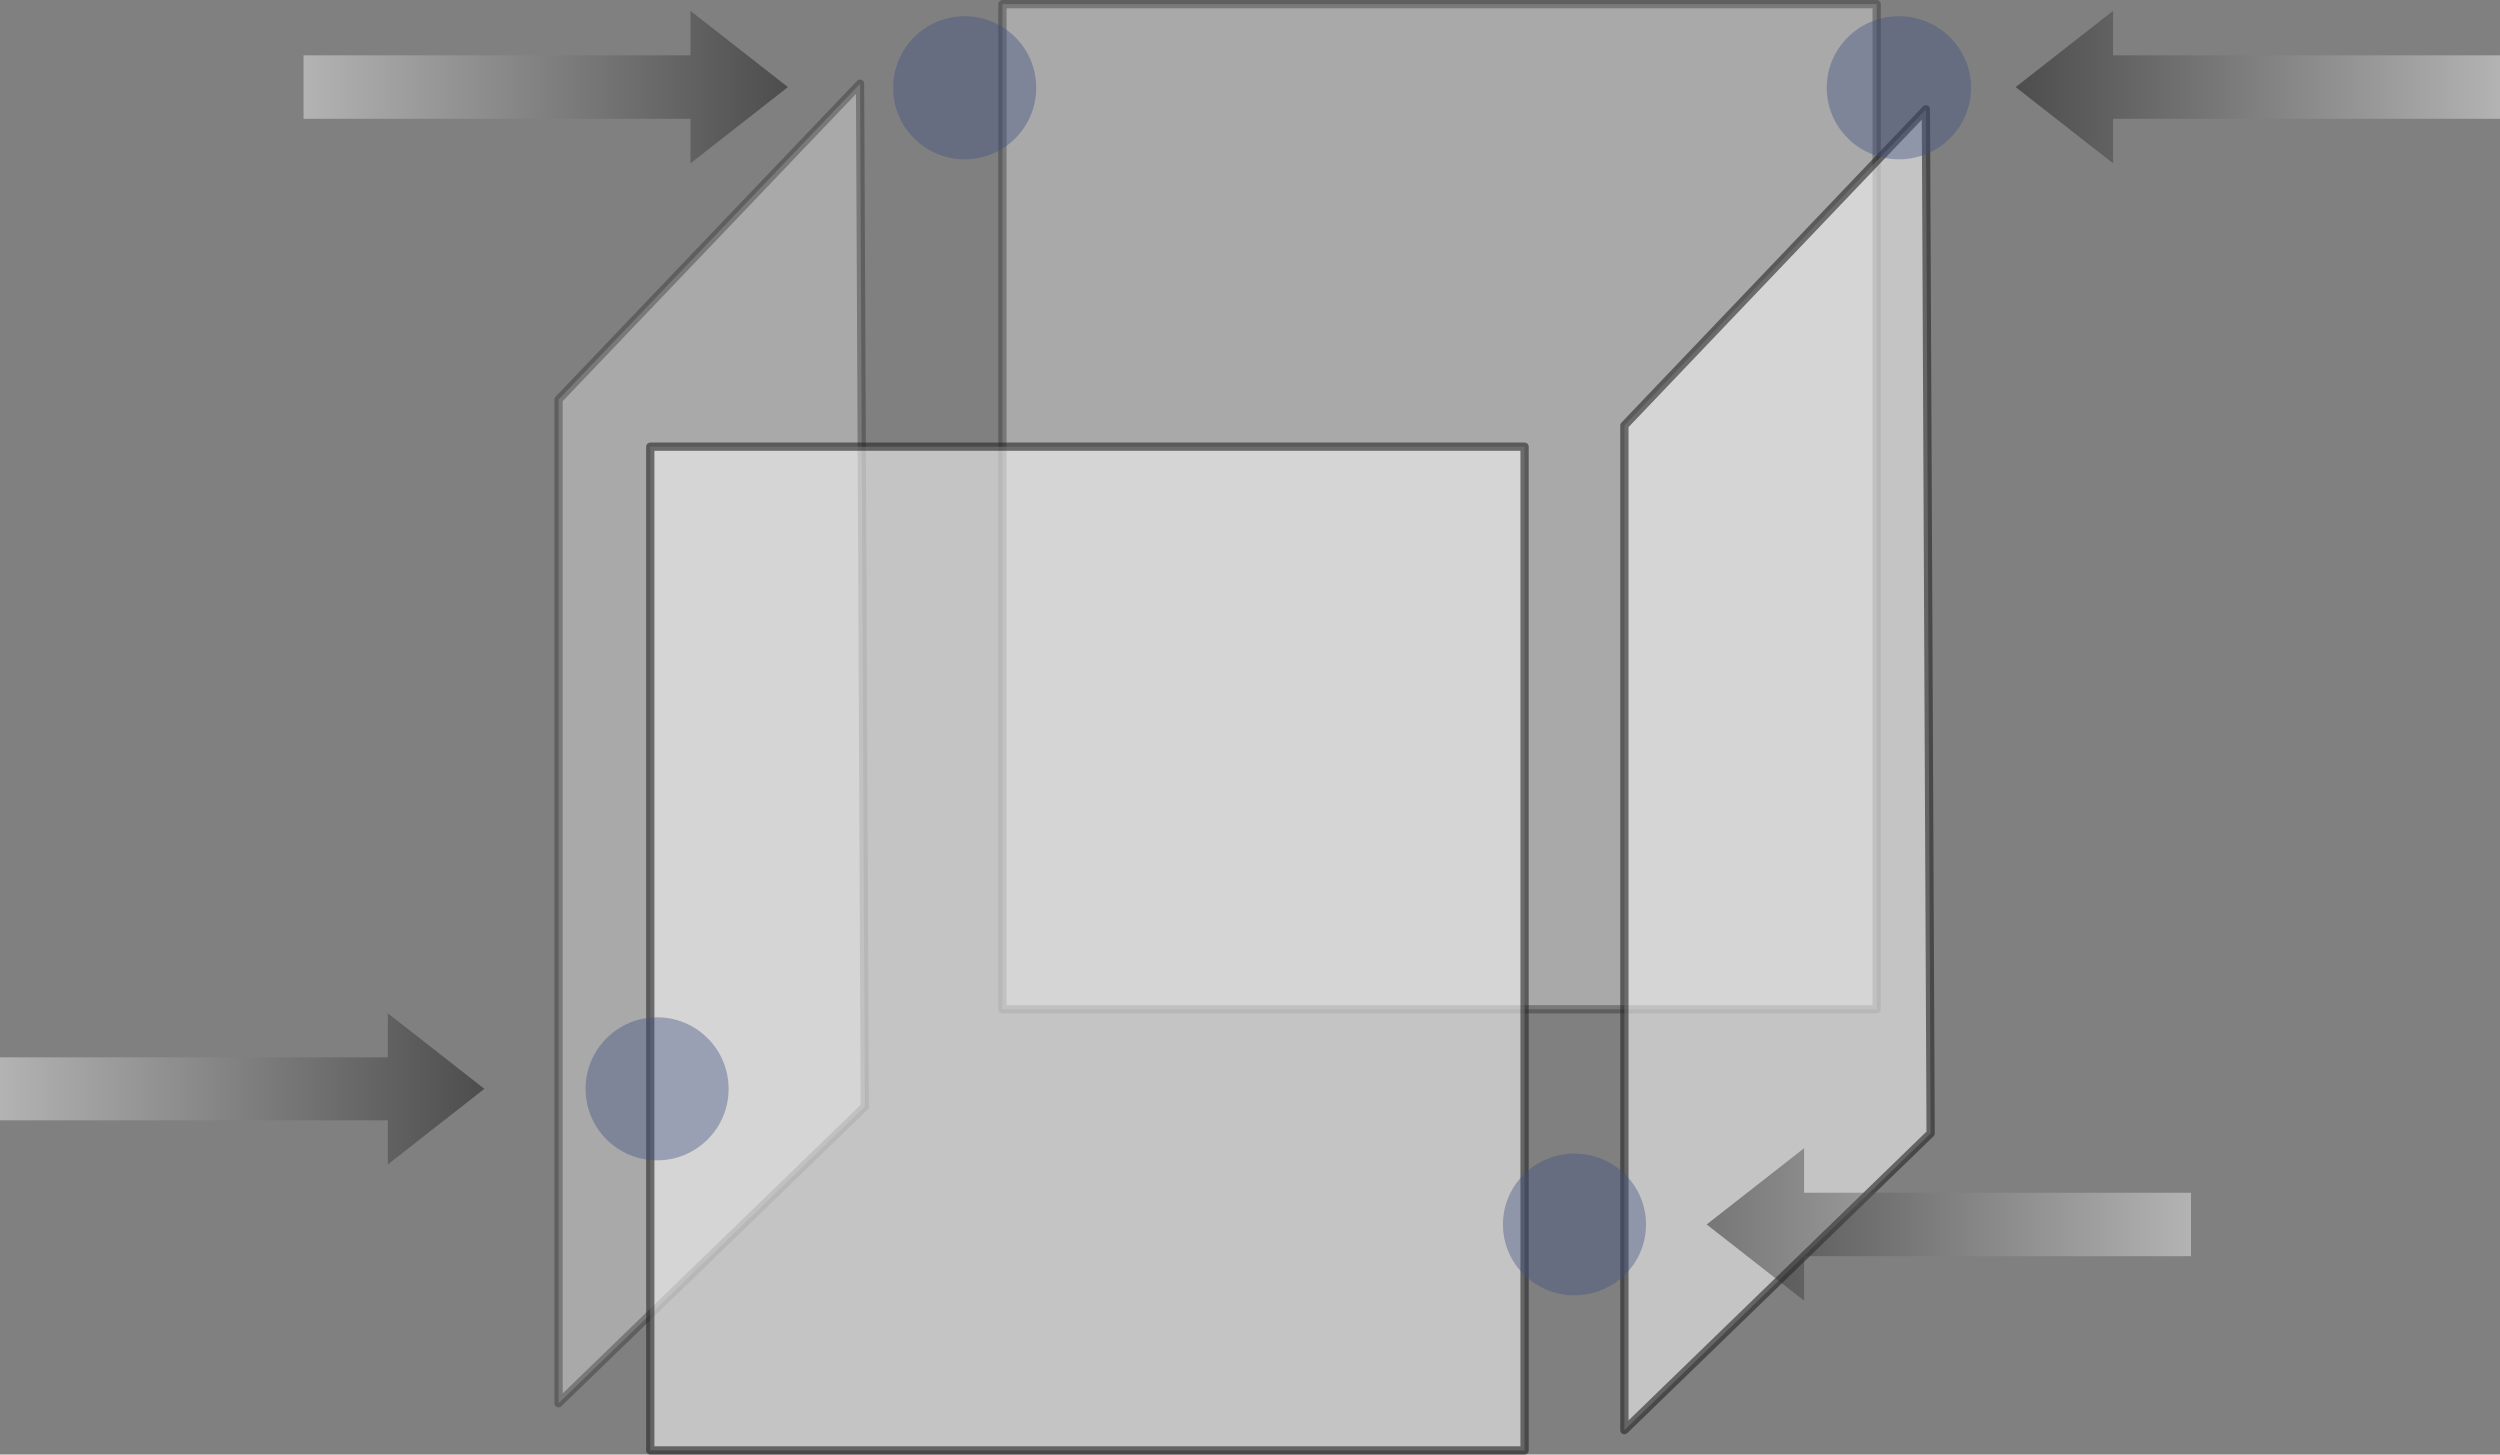 <?xml version="1.0" encoding="UTF-8"?>
<svg id="_레이어_2" data-name="레이어 2" xmlns="http://www.w3.org/2000/svg" xmlns:xlink="http://www.w3.org/1999/xlink" viewBox="0 0 363.12 211.27">
  <rect x="0" y="0" width="363.12" height="211.27" fill="#808080" stroke="none"/>
  <defs>
    <style>
      .cls-1 {
        fill: url(#_무제_그라디언트_27);
      }

      .cls-1, .cls-2, .cls-3, .cls-4, .cls-5, .cls-6, .cls-7 {
        fill-rule: evenodd;
      }

      .cls-2 {
        fill: url(#_무제_그라디언트_30);
      }

      .cls-8, .cls-3 {
        opacity: .36;
      }

      .cls-8, .cls-9 {
        fill: none;
        stroke: #262626;
        stroke-linejoin: round;
        stroke-width: 1.2px;
      }

      .cls-3, .cls-6, .cls-7 {
        stroke-width: 0px;
      }

      .cls-3, .cls-7 {
        fill: #f2f2f2;
      }

      .cls-4 {
        fill: url(#_무제_그라디언트_27-2);
      }

      .cls-5 {
        fill: url(#_무제_그라디언트_30-2);
      }

      .cls-9, .cls-7 {
        opacity: .6;
      }

      .cls-6 {
        fill: #40527f;
      }

      .cls-6, .cls-10 {
        opacity: .4;
      }
    </style>
    <linearGradient id="_무제_그라디언트_27" data-name="무제 그라디언트 27" x1="44.09" y1="12.65" x2="114.44" y2="12.65" gradientUnits="userSpaceOnUse">
      <stop offset="0" stop-color="#fff"/>
      <stop offset="1" stop-color="#000"/>
    </linearGradient>
    <linearGradient id="_무제_그라디언트_30" data-name="무제 그라디언트 30" x1="292.77" y1="12.65" x2="363.12" y2="12.65" gradientUnits="userSpaceOnUse">
      <stop offset="0" stop-color="#000"/>
      <stop offset="1" stop-color="#fff"/>
    </linearGradient>
    <linearGradient id="_무제_그라디언트_30-2" data-name="무제 그라디언트 30" x1="247.89" y1="177.85" x2="318.24" y2="177.85" xlink:href="#_무제_그라디언트_30"/>
    <linearGradient id="_무제_그라디언트_27-2" data-name="무제 그라디언트 27" x1="0" y1="158.15" x2="70.35" y2="158.15" xlink:href="#_무제_그라디언트_27"/>
  </defs>
  <g id="_레이어_1-2" data-name="레이어 1">
    <polygon class="cls-3" points="145.6 .6 272.58 .6 272.58 146.59 145.6 146.59 145.6 .6 145.6 .6"/>
    <polygon class="cls-8" points="145.6 .6 272.58 .6 272.58 146.59 145.6 146.59 145.6 .6 145.6 .6"/>
    <polygon class="cls-3" points="81.13 58.03 124.92 12.16 125.61 160.73 81.13 203.81 81.13 58.03 81.13 58.03 81.13 58.03"/>
    <polygon class="cls-8" points="81.13 58.03 124.92 12.16 125.61 160.73 81.13 203.81 81.13 58.03 81.13 58.03 81.13 58.03"/>
    <polygon class="cls-7" points="94.45 64.88 221.44 64.88 221.44 210.67 94.45 210.67 94.45 64.88 94.45 64.88"/>
    <polygon class="cls-9" points="94.45 64.88 221.44 64.88 221.44 210.67 94.45 210.67 94.45 64.88 94.45 64.88"/>
    <polygon class="cls-7" points="235.94 61.8 279.73 15.89 280.42 164.61 235.94 207.73 235.94 61.8 235.94 61.8 235.94 61.8"/>
    <polygon class="cls-9" points="235.94 61.8 279.73 15.89 280.42 164.61 235.94 207.73 235.94 61.8 235.94 61.8 235.94 61.8"/>
    <path class="cls-6" d="M129.73,12.75c0-5.74,4.65-10.39,10.39-10.39s10.39,4.65,10.39,10.39-4.65,10.39-10.39,10.39-10.39-4.65-10.39-10.39h0Z"/>
    <path class="cls-6" d="M265.33,12.75c0-5.74,4.69-10.39,10.48-10.39s10.48,4.65,10.48,10.39-4.69,10.39-10.48,10.39-10.48-4.65-10.48-10.39h0Z"/>
    <path class="cls-6" d="M85.05,158.15c0-5.74,4.65-10.39,10.39-10.39s10.39,4.65,10.39,10.39-4.65,10.39-10.39,10.39-10.39-4.65-10.39-10.39h0Z"/>
    <path class="cls-6" d="M218.3,177.85c0-5.68,4.65-10.29,10.39-10.29s10.39,4.61,10.39,10.29-4.65,10.29-10.39,10.29-10.39-4.61-10.39-10.29h0Z"/>
    <g class="cls-10">
      <polygon class="cls-1" points="44.09 8.04 100.29 8.04 100.29 1.58 114.44 12.65 100.29 23.72 100.29 17.26 44.09 17.26 44.09 8.04 44.09 8.04"/>
      <polygon class="cls-2" points="363.12 8.04 306.92 8.04 306.92 1.58 292.77 12.65 306.92 23.72 306.92 17.26 363.12 17.26 363.12 8.04 363.12 8.04"/>
      <polygon class="cls-5" points="318.24 173.24 262.04 173.24 262.04 166.78 247.89 177.85 262.04 188.92 262.04 182.46 318.24 182.46 318.24 173.24 318.24 173.24"/>
      <polygon class="cls-4" points="0 153.58 56.33 153.58 56.33 147.18 70.35 158.15 56.33 169.13 56.33 162.73 0 162.73 0 153.58 0 153.58"/>
    </g>
  </g>
</svg>